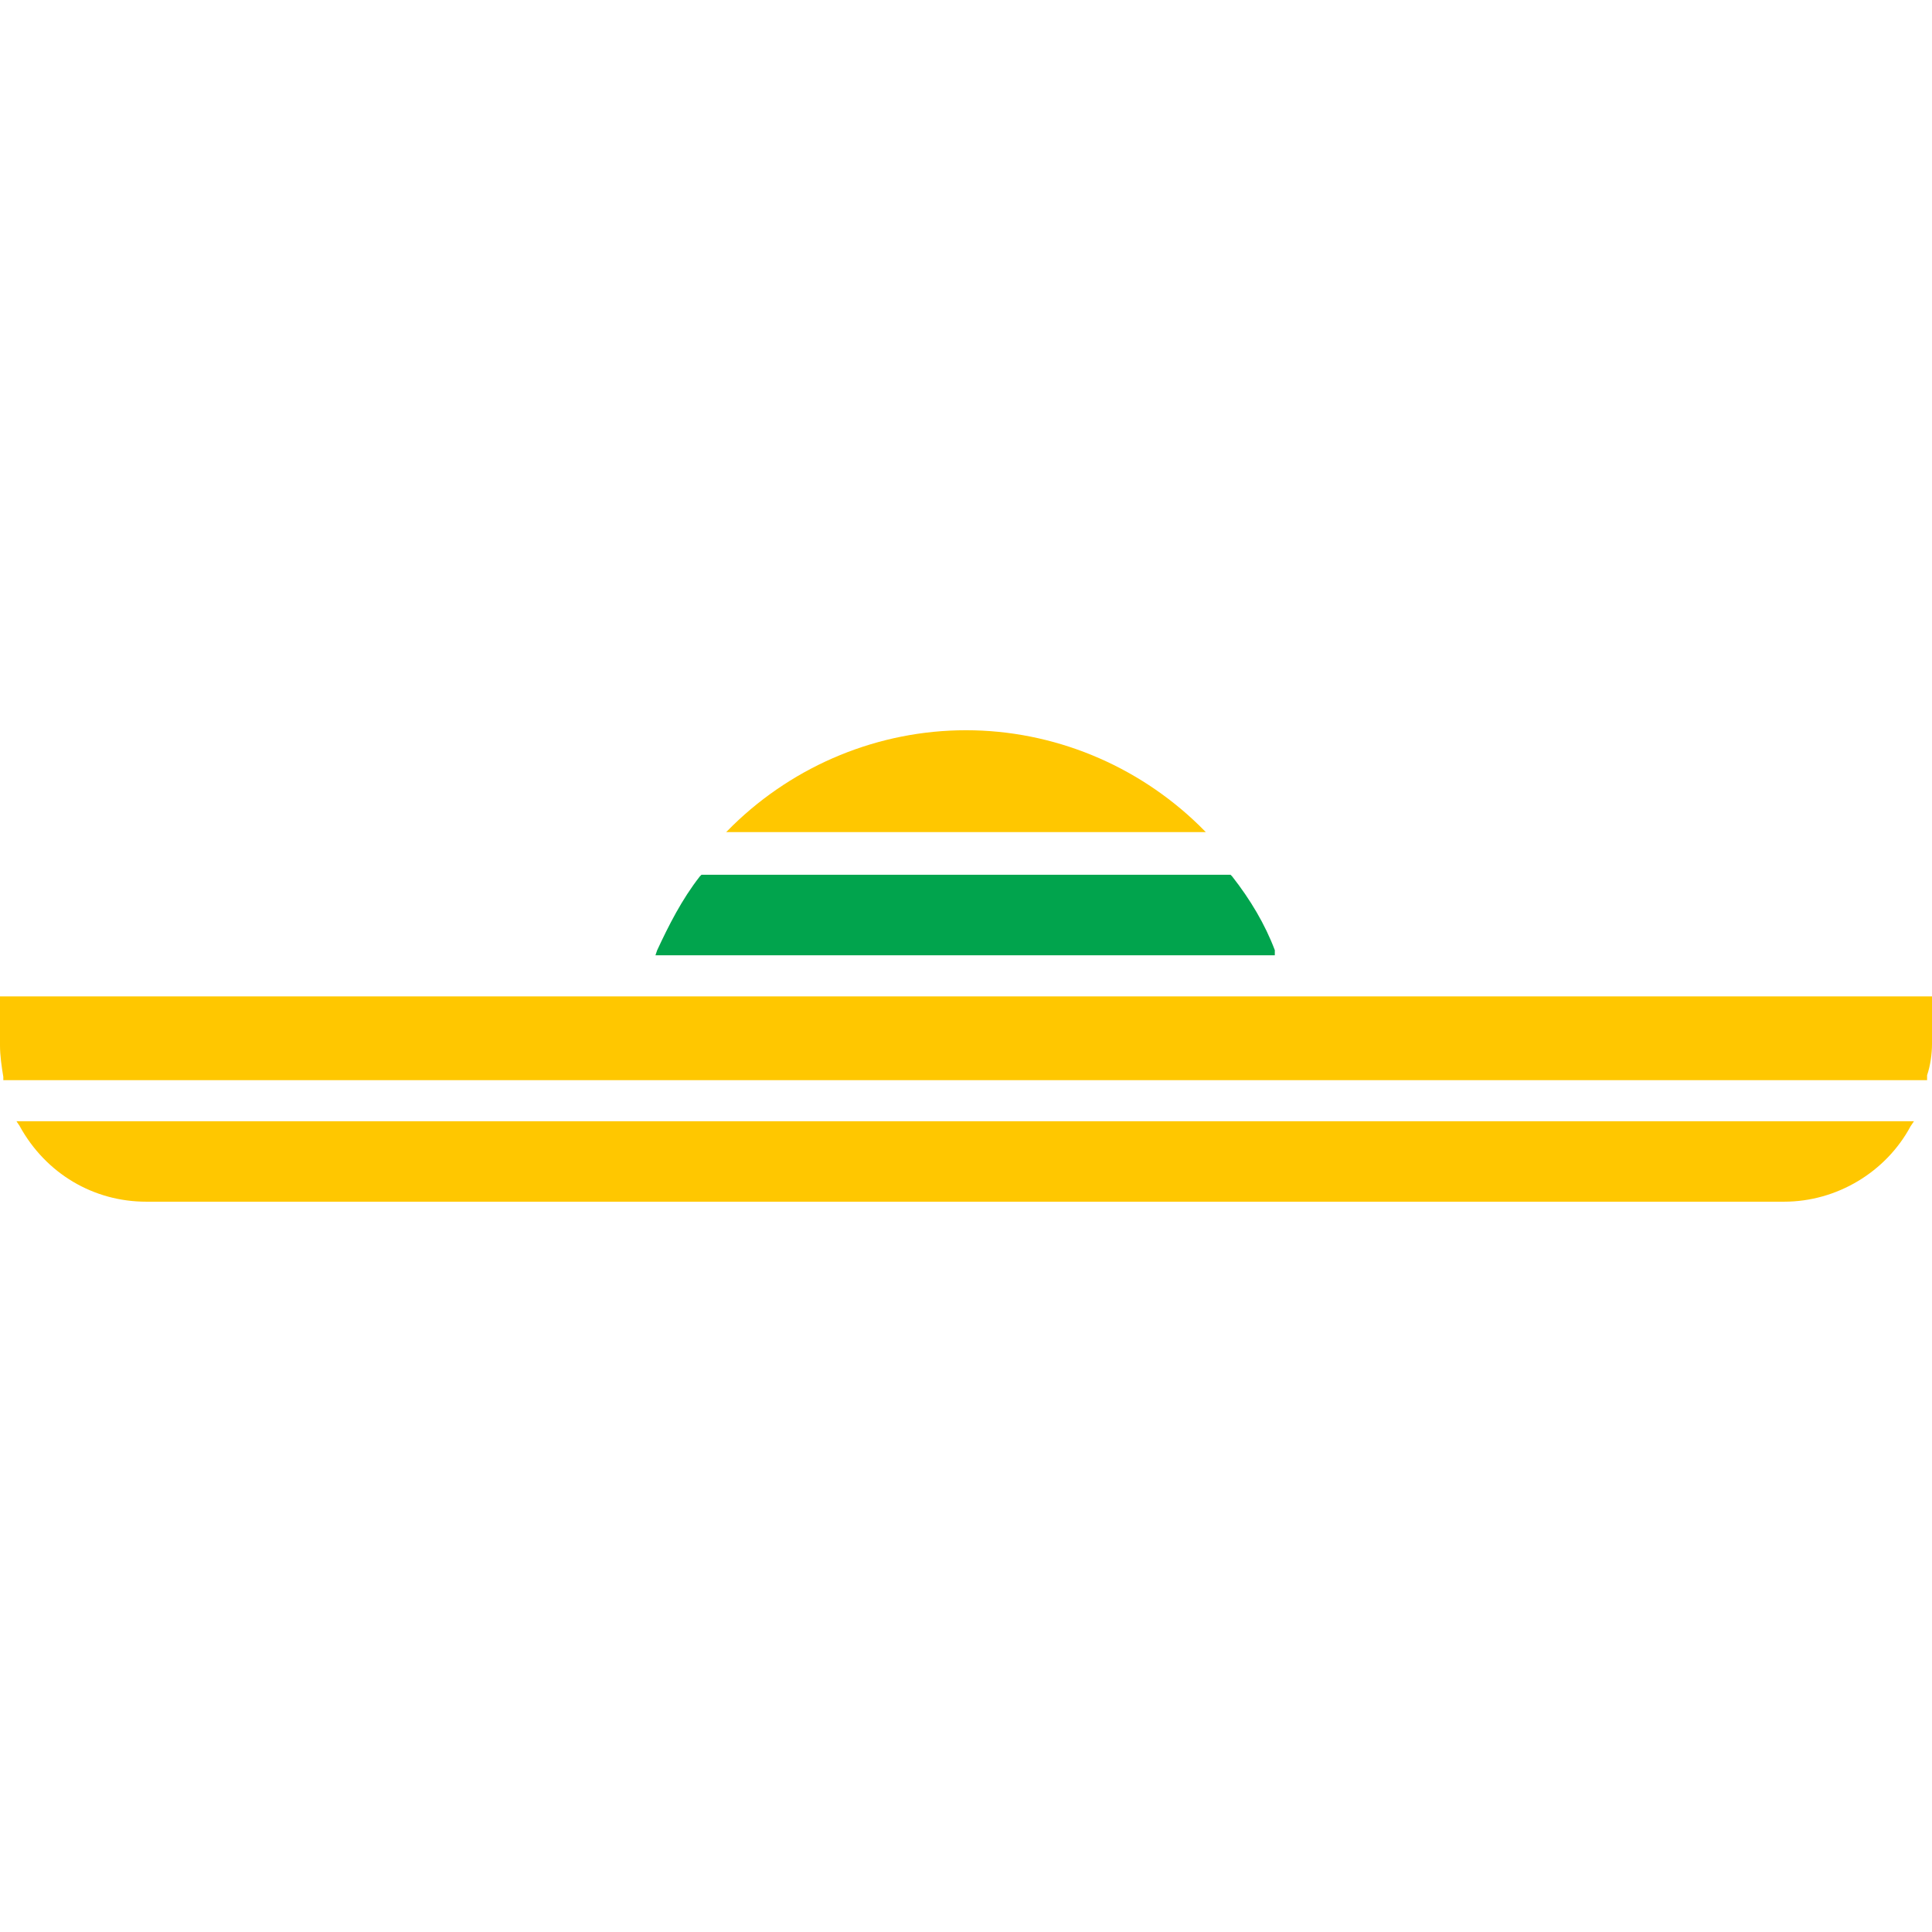 <?xml version="1.0" encoding="UTF-8"?> <svg xmlns="http://www.w3.org/2000/svg" id="Layer_1" viewBox="0 0 256 256"><defs><style>.cls-1{fill:#ffc700;}.cls-2{fill:#01a44d;}</style></defs><path class="cls-1" d="M158.91,109.39c-8.27-8.05-19.37-12.63-30.91-12.63s-22.64,4.57-30.91,12.63l-.87,.87h63.56l-.87-.87Z"></path><path class="cls-2" d="M168.93,125.93c-1.31-3.48-3.27-6.75-5.66-9.8l-.22-.22H92.95l-.22,.22c-2.39,3.05-4.14,6.53-5.66,9.8l-.22,.65h82.07v-.65h0Z"></path><path class="cls-1" d="M0,132.24v6.31c0,1.31,.22,2.83,.44,4.14v.44H255.35v-.65c.44-1.31,.65-2.83,.65-4.14v-6.31H0v.22Z"></path><path class="cls-1" d="M2.61,149.22c3.48,6.31,9.8,10.01,16.76,10.01H236.41c6.97,0,13.5-3.92,16.76-10.01l.44-.65H2.18l.44,.65Z"></path></svg> 